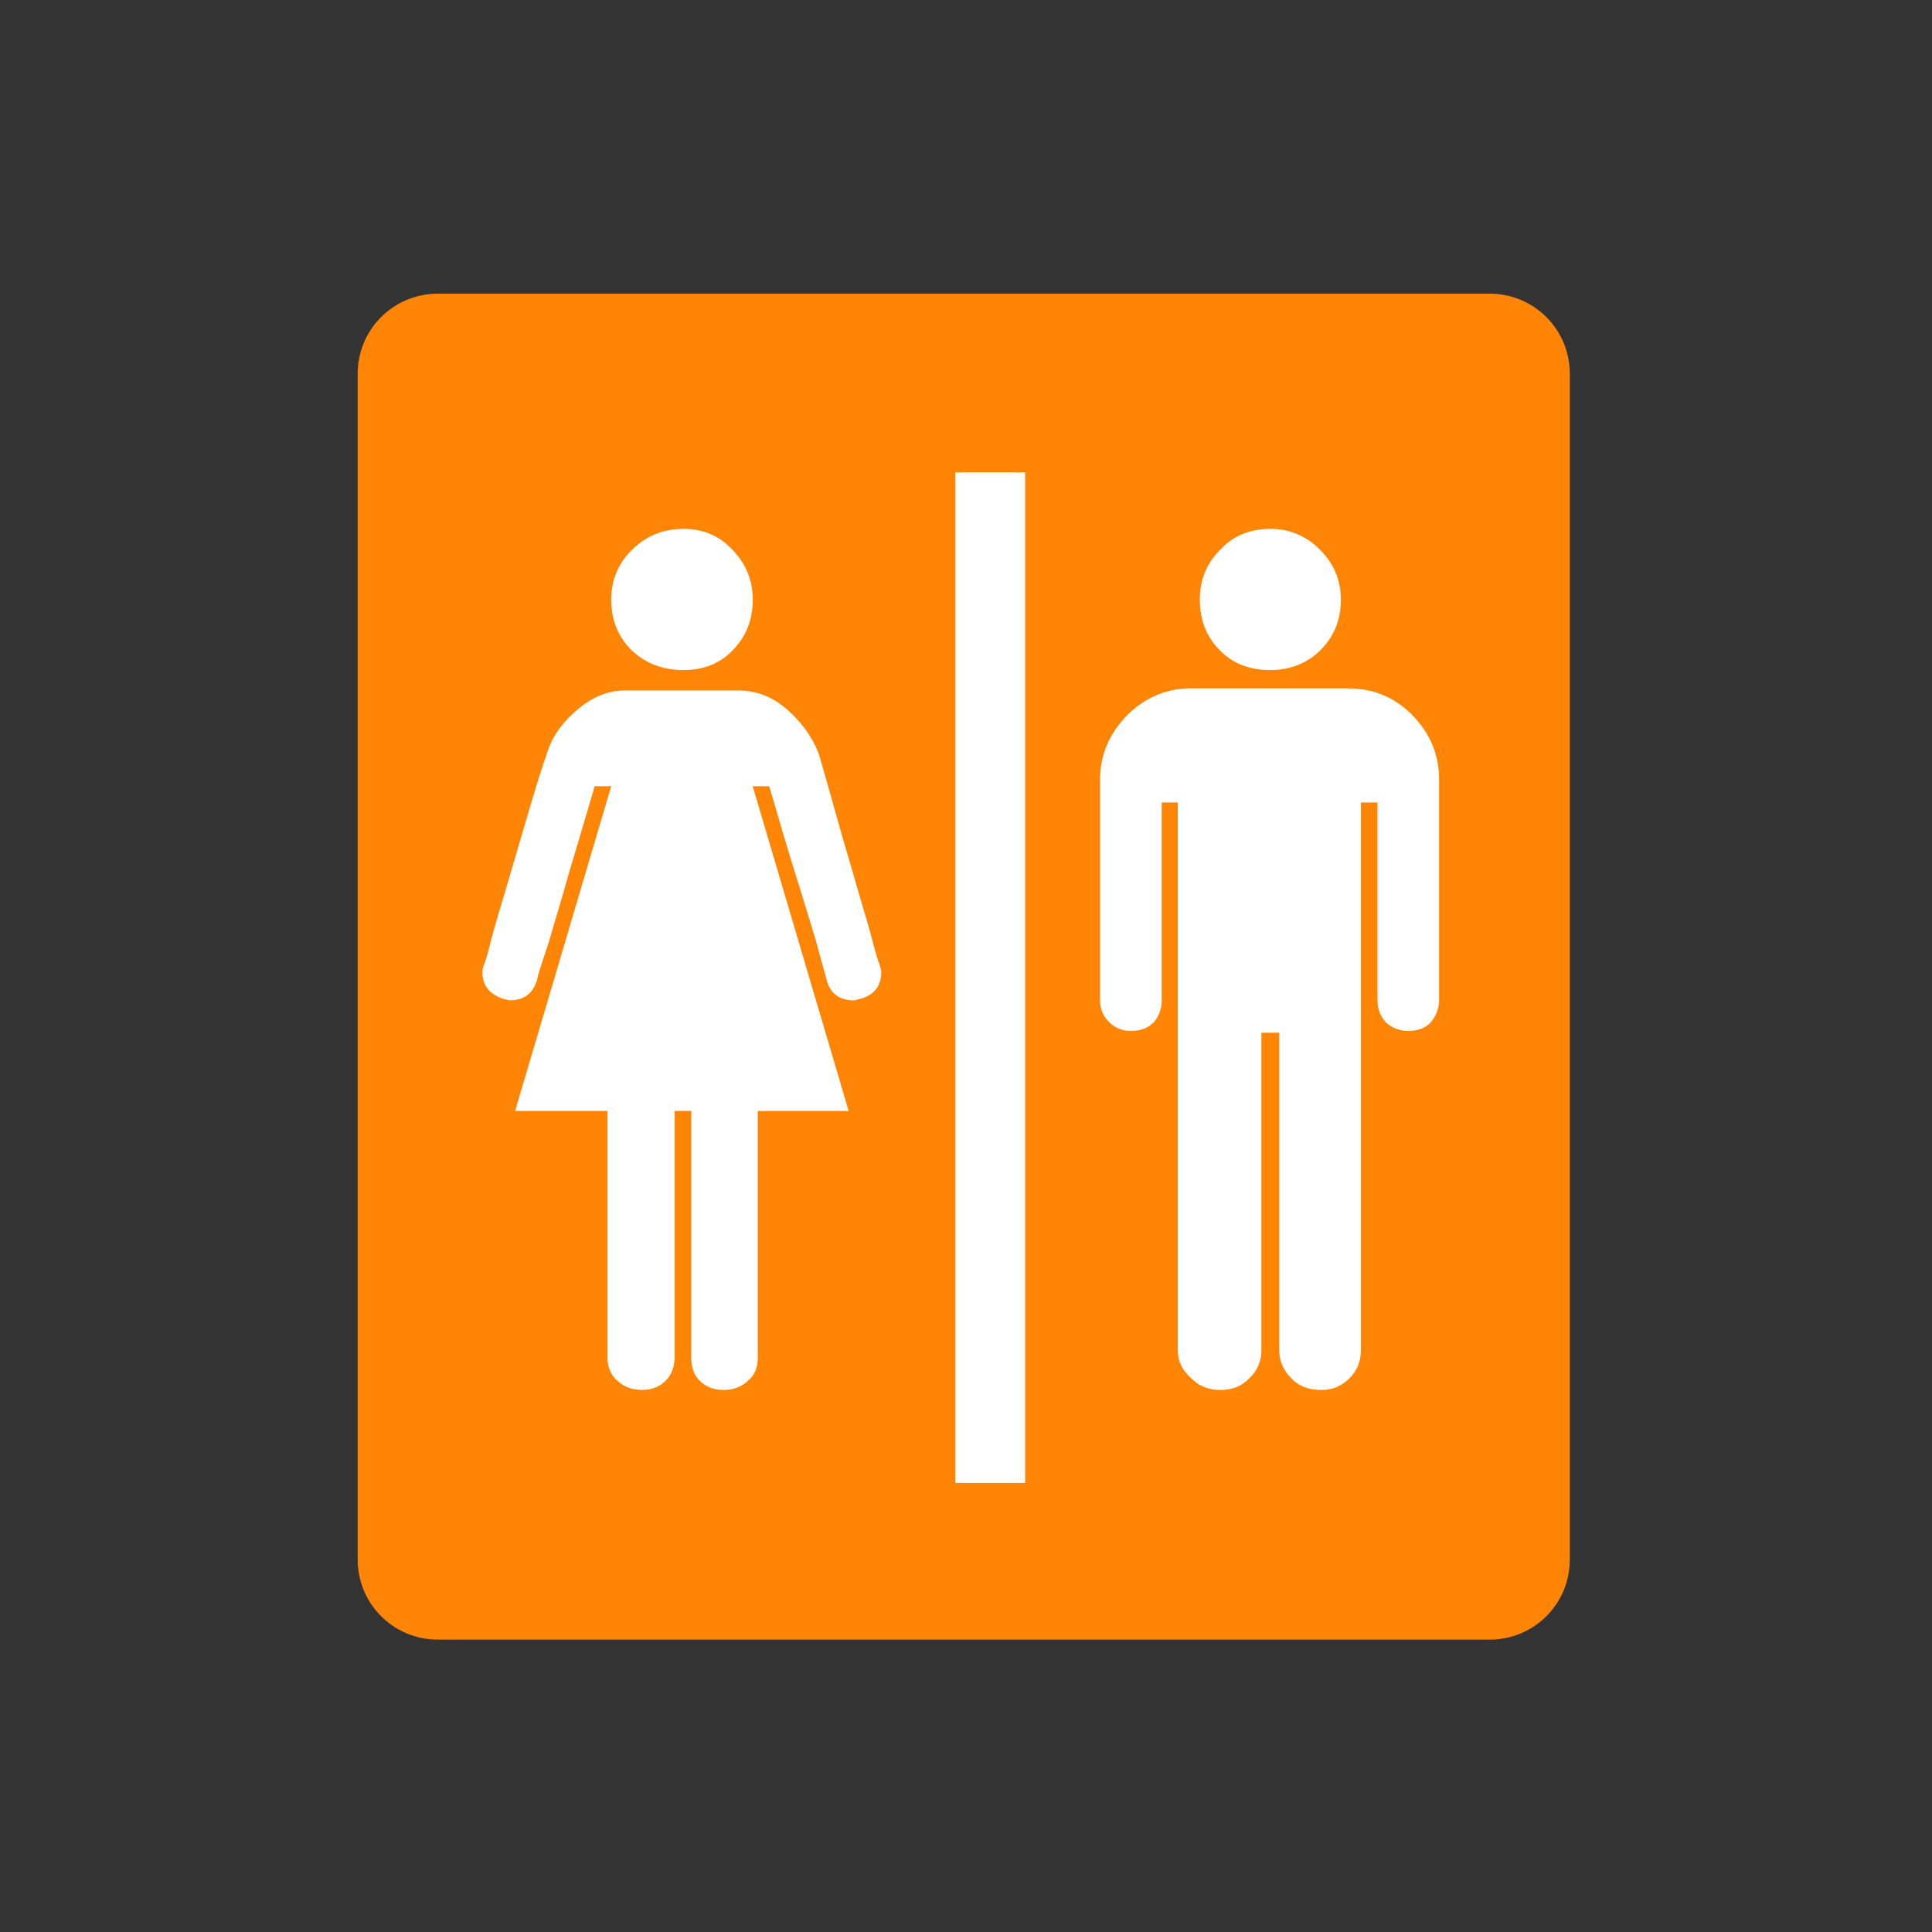 <?xml version="1.0" encoding="utf-8"?><svg version="1.1" id="Layer_1" xmlns="http://www.w3.org/2000/svg" xmlns:xlink="http://www.w3.org/1999/xlink" x="0px" y="0px" viewBox="0 0 300 300" style="enable-background:new 0 0 300 300" xml:space="preserve"><rect x="0" y="0" width="300" height="300" fill="#333333" stroke="none"/><style>.st4{fill:#fff}</style><g><defs><rect id="SVGID_1_" x="55.54" y="45.6" width="188.22" height="209.01"/></defs><clipPath id="SVGID_2_"><use xlink:href="#SVGID_1_" style="overflow:visible"/></clipPath><g style="clip-path:url(#SVGID_2_)"><g><defs><path id="SVGID_3_" d="M231.31,45.6H67.99c-6.9,0-12.45,5.55-12.45,12.45v184.1c0,6.9,5.55,12.45,12.45,12.45h163.32
					c6.9,0,12.45-5.55,12.45-12.45V58.06C243.76,51.15,238.21,45.6,231.31,45.6z"/></defs><clipPath id="SVGID_4_"><use xlink:href="#SVGID_3_" style="overflow:visible"/></clipPath><g style="clip-path:url(#SVGID_4_)"><path d="M55.54,45.6h188.22v209.01H55.54V45.6z" style="fill:#ff8507"/></g></g></g></g><g><defs><rect id="SVGID_5_" x="74.53" y="106.42" width="63.19" height="110.67"/></defs><clipPath id="SVGID_6_"><use xlink:href="#SVGID_5_" style="overflow:visible"/></clipPath><g style="clip-path:url(#SVGID_6_)"><path class="st4" d="M104.75,172.5v38.28c0,1.49-0.49,2.74-1.42,3.64c-0.93,0.95-2.15,1.4-3.64,1.4c-1.51,0-2.79-0.45-3.8-1.4
			c-1.06-0.9-1.56-2.15-1.56-3.64V172.5H79.99l14.92-50.42h-2.57c-1.64,5.67-3.02,10.21-4.09,13.81c-0.98,3.6-2.06,6.99-2.99,10.28
			c-1.07,3.23-1.78,5.29-1.86,5.99c-0.65,2.14-2.06,3.17-4.28,3.17L78,155.06c-2.07-0.76-3.08-2.1-3.08-4.01
			c0-0.52,0.07-0.95,0.29-1.38c0.14-0.37,0.57-1.64,1.07-3.79c0.57-2.14,1.35-4.79,2.28-7.86c0.93-3.13,1.93-6.52,2.99-10.15
			c1.07-3.65,2.07-7.17,3.28-10.56c0.72-2.6,2.28-4.96,4.71-7.01c2.43-2.12,4.93-3.09,7.56-3.09h17.56c2.71,0,5.35,0.96,7.71,3.09
			c2.29,2.05,3.94,4.41,4.85,7.01c0.98,3.4,1.99,6.91,2.99,10.56c1.01,3.63,2.08,7.02,2.94,10.15c0.91,3.08,1.71,5.73,2.27,7.86
			c0.56,2.15,0.93,3.42,1.14,3.79l0.29,1.14c0,2.3-1.07,3.65-3.14,4.25l-1.08,0.28c-2.27,0-3.71-1.03-4.27-3.17
			c-0.16-0.7-0.79-2.76-1.64-5.99c-1-3.28-2.01-6.68-3.15-10.28c-1.14-3.6-2.48-8.14-4.12-13.81h-2.57l14.9,50.42h-14.11v38.28
			c0,1.49-0.43,2.74-1.57,3.64c-1.01,0.95-2.22,1.4-3.71,1.4c-1.57,0-2.72-0.45-3.71-1.4c-0.93-0.9-1.35-2.15-1.35-3.64V172.5
			H104.75z"/></g></g><path class="st4" d="M106.17,104.05c3.01,0,5.58-0.98,7.58-3.05c2.07-2.1,3.14-4.72,3.14-7.89c0-3.01-1.07-5.58-3.14-7.71
	c-1.99-2.19-4.57-3.28-7.58-3.28c-3.2,0-5.85,1.09-8.06,3.28c-2.15,2.12-3.2,4.7-3.2,7.71c0,3.16,1.05,5.78,3.2,7.89
	C100.32,103.07,102.97,104.05,106.17,104.05z"/><g><defs><rect id="SVGID_7_" x="169.72" y="106.42" width="53.73" height="110.67"/></defs><clipPath id="SVGID_8_"><use xlink:href="#SVGID_7_" style="overflow:visible"/></clipPath><g style="clip-path:url(#SVGID_8_)"><path class="st4" d="M184.96,106.88c-3.85,0-7.14,1.42-9.93,4.17c-2.78,2.86-4.21,6.21-4.21,9.92v34.36c0,1.29,0.44,2.46,1.43,3.4
			c0.92,0.93,2.06,1.35,3.36,1.35c1.49,0,2.64-0.42,3.56-1.35c0.8-0.93,1.22-2.11,1.22-3.4v-30.72h2.49v85.07
			c0,1.64,0.72,3.14,2.07,4.32c1.28,1.29,2.78,1.83,4.48,1.83c1.86,0,3.37-0.54,4.57-1.83c1.29-1.18,1.87-2.68,1.87-4.32v-49.32
			h2.77v49.32c0,1.64,0.65,3.14,1.85,4.32c1.21,1.29,2.79,1.83,4.72,1.83c1.64,0,3.06-0.54,4.35-1.83c1.2-1.18,1.76-2.68,1.76-4.32
			v-85.07h2.58v30.72c0,1.29,0.42,2.46,1.28,3.4c1.01,0.93,2.21,1.35,3.49,1.35c1.51,0,2.65-0.42,3.51-1.35
			c0.78-0.93,1.28-2.11,1.28-3.4v-34.35c0-3.71-1.35-7.06-4.14-9.92c-2.72-2.75-5.99-4.17-9.98-4.17H184.96z"/></g></g><path class="st4" d="M197.23,104.05c3,0,5.64-0.98,7.77-3.05c2.13-2.1,3.21-4.72,3.21-7.89c0-3.01-1.08-5.58-3.21-7.71
	c-2.14-2.19-4.77-3.28-7.77-3.28c-3.14,0-5.79,1.09-7.79,3.28c-2.12,2.12-3.13,4.7-3.13,7.71c0,3.16,1.01,5.78,3.13,7.89
	C191.45,103.07,194.1,104.05,197.23,104.05z"/><g><defs><rect id="SVGID_9_" x="147.05" y="73.34" width="13.33" height="156.93"/></defs><clipPath id="SVGID_10_"><use xlink:href="#SVGID_9_" style="overflow:visible"/></clipPath><g style="clip-path:url(#SVGID_10_)"><path class="st4" d="M148.35,73.34h10.84v157.07h-10.84V73.34z"/></g></g></svg>